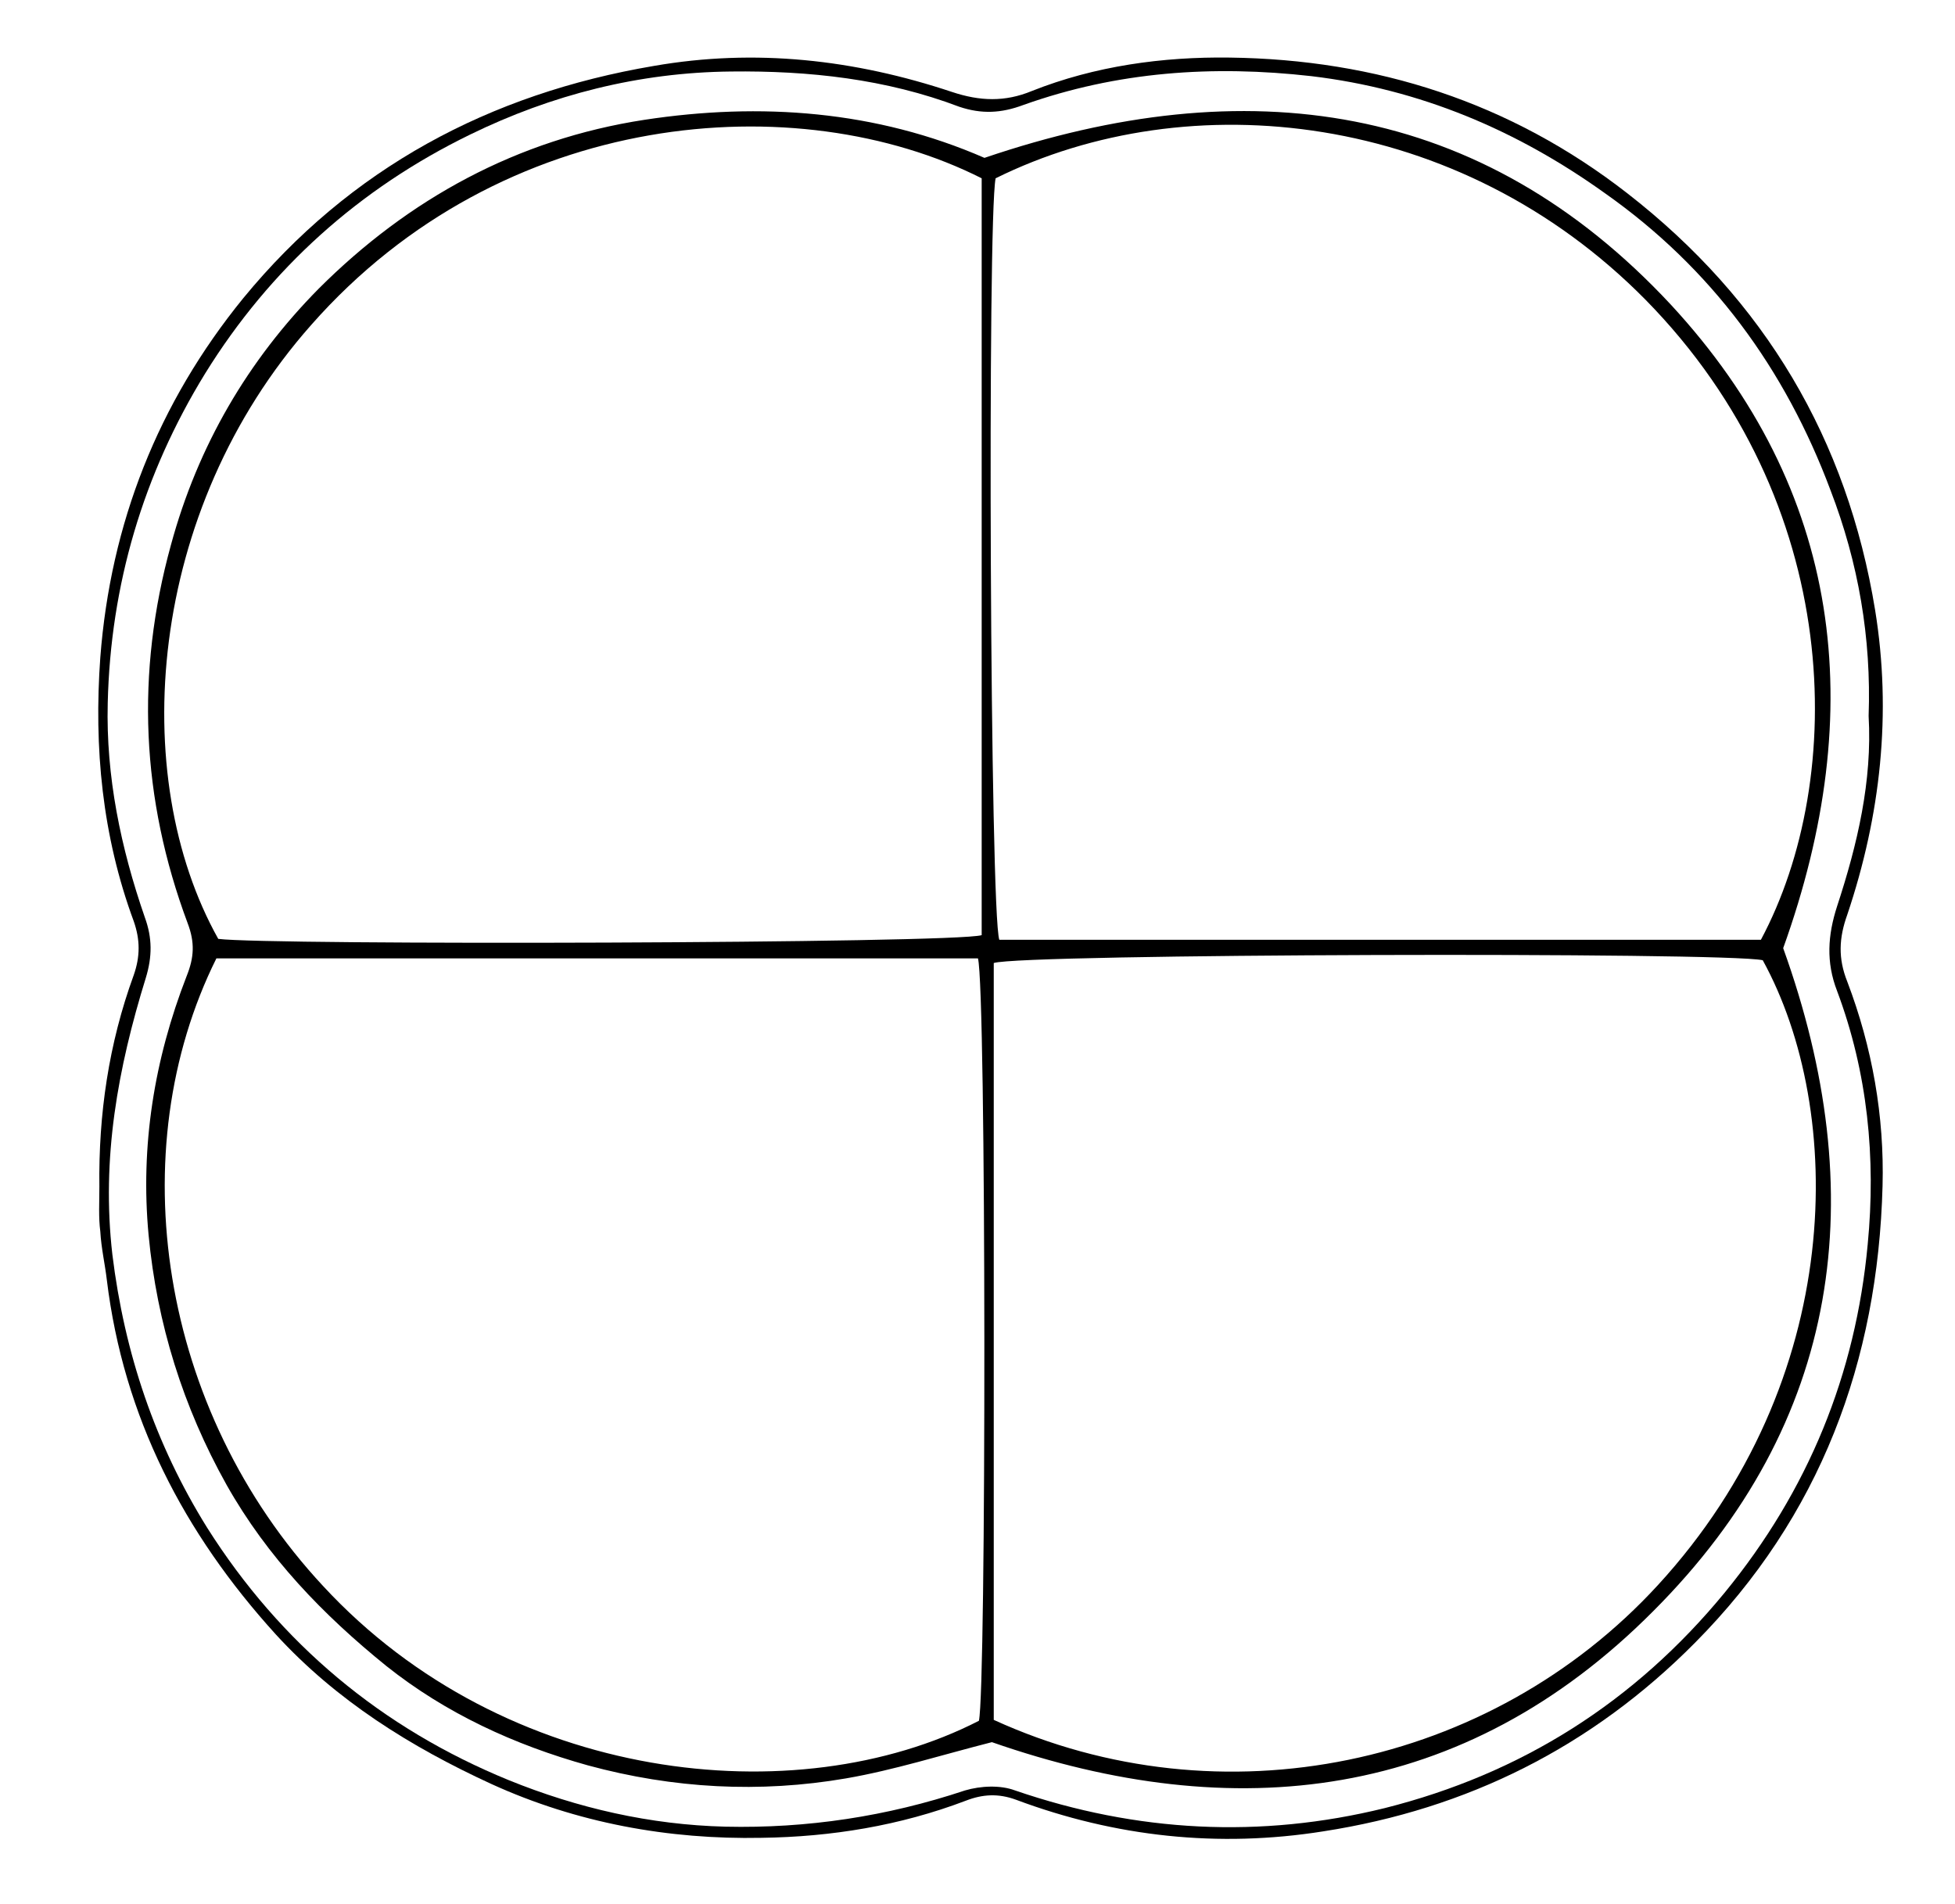 <?xml version="1.0" encoding="utf-8"?>
<!-- Generator: Adobe Illustrator 27.8.1, SVG Export Plug-In . SVG Version: 6.00 Build 0)  -->
<svg version="1.1" id="Layer_1" xmlns="http://www.w3.org/2000/svg" xmlns:xlink="http://www.w3.org/1999/xlink" x="0px" y="0px"
	 width="210.5px" height="205px" viewBox="0 0 210.5 205" style="enable-background:new 0 0 210.5 205;" xml:space="preserve">
<g>
	<path d="M10.7,127.8c-0.1-7.8,1-15.4,3.7-22.8c0.7-2,0.7-3.8,0-5.8C11,90,10.1,80.5,10.8,70.8c1.1-14.4,6.2-27.4,15.4-38.7
		c11.5-14,26.5-22,44.2-25C81.3,5.2,92,6.4,102.5,9.9c3,1,5.7,1.1,8.6-0.1c6.8-2.7,14.1-3.7,21.3-3.6c15.8,0.2,30.2,4.8,42.8,14.6
		c14.8,11.5,23.7,26.5,26.7,44.9c1.8,11.1,0.6,22.1-3,32.8c-0.9,2.5-1,4.7,0,7.2c2.7,7.1,4,14.5,3.8,22
		c-0.5,18.9-6.7,35.6-20.2,49.2c-11.1,11.2-24.5,17.9-40,20.3c-11.3,1.8-22.4,0.6-33.1-3.4c-1.9-0.7-3.6-0.6-5.4,0.1
		c-7.1,2.7-14.5,3.9-22,4c-10,0.2-19.9-1.6-29.1-5.8c-8.7-4-16.7-9-23.2-16.1c-9.9-10.9-16.4-23.4-18.2-38.2
		c-0.2-1.7-0.6-3.4-0.7-5.2C10.6,131.1,10.7,129.5,10.7,127.8z M201.2,77.1c0.3-8.4-1.1-16.5-4.1-24.3c-4.9-13.1-12.8-23.9-24.3-32
		c-9.5-6.8-19.9-11.2-31.6-12.6c-10.6-1.2-20.9-0.5-31,3.1c-2.4,0.9-4.5,1-6.9,0.2c-7.9-3-16.2-3.9-24.6-3.8
		c-9.9,0.1-19.3,2.5-28.1,6.8c-11.9,5.8-21.5,14.4-28.5,25.7C15.4,51.1,11.9,63,11.6,75.7c-0.2,7.9,1.4,15.6,4,23.1
		c0.8,2.2,0.8,4.2,0.1,6.5c-3,9.7-4.8,19.4-3.6,29.8c1.3,10.6,4.6,20.4,10.2,29.4c7.9,12.5,18.8,21.6,32.5,27.2
		c7.4,3,15.2,4.8,23.3,5c8.8,0.2,17.4-1.1,25.8-3.9c1.7-0.5,3.8-0.6,5.4,0c13.1,4.5,26.4,5.2,39.8,1.9c14.7-3.7,26.9-11.4,36.6-23.2
		c9-11,14.1-23.5,15.4-37.5c0.9-9.3,0-18.5-3.3-27.3c-1.2-3.1-1-6,0-9.1C200,90.9,201.6,84.1,201.2,77.1z"/>
	<path d="M106,17c28.2-9.6,53.5-6.1,73.9,15.8c18.5,20,21.3,43.7,12.1,69.3c9.5,26.4,6.4,51-14,71.4c-20.4,20.5-45.1,23.2-71.2,14.1
		c-5.5,1.4-10.5,3-15.7,3.9c-9.3,1.6-18.6,1.1-27.8-1.4c-7.9-2.2-15.3-5.6-21.7-10.7c-6.8-5.5-12.8-11.7-17.2-19.5
		c-4.7-8.4-7.5-17.4-8.4-26.9c-0.9-9.6,0.6-18.9,4.1-27.9c0.8-2,0.9-3.6,0.1-5.7c-5-13.4-5.6-26.9-1.8-40.7
		c2.9-10.7,8.3-19.9,15.9-27.6C44,21.4,55.7,15,69.4,12.9C81.9,11,94.3,11.9,106,17z M107,185.2c24.5,11.2,53.5,5.1,71.5-14.5
		c20.3-22.1,20.2-51.1,11.3-67.3c-4-0.9-79.8-0.7-82.8,0.3C107,130.8,107,158,107,185.2z M189.6,101.2c9.3-17.4,9-47.1-12.4-68.9
		c-20.1-20.4-49.2-23.4-70-13.1c-0.9,4.5-0.6,79.2,0.4,82C134.9,101.2,162.3,101.2,189.6,101.2z M105.7,19.2
		C85.9,9.2,54.1,11.6,33.5,35c-17.7,20-19.8,48.6-10,66.1c5.2,0.7,79.2,0.5,82.2-0.4C105.7,73.6,105.7,46.5,105.7,19.2z M23.3,103.2
		c-10.3,20.7-6.2,48.6,11.5,67.6c19.6,21.2,50.9,24.6,70.6,14.5c0.8-3.3,0.8-78.7-0.1-82.1C78.1,103.2,50.8,103.2,23.3,103.2z"/>
</g>
</svg>
